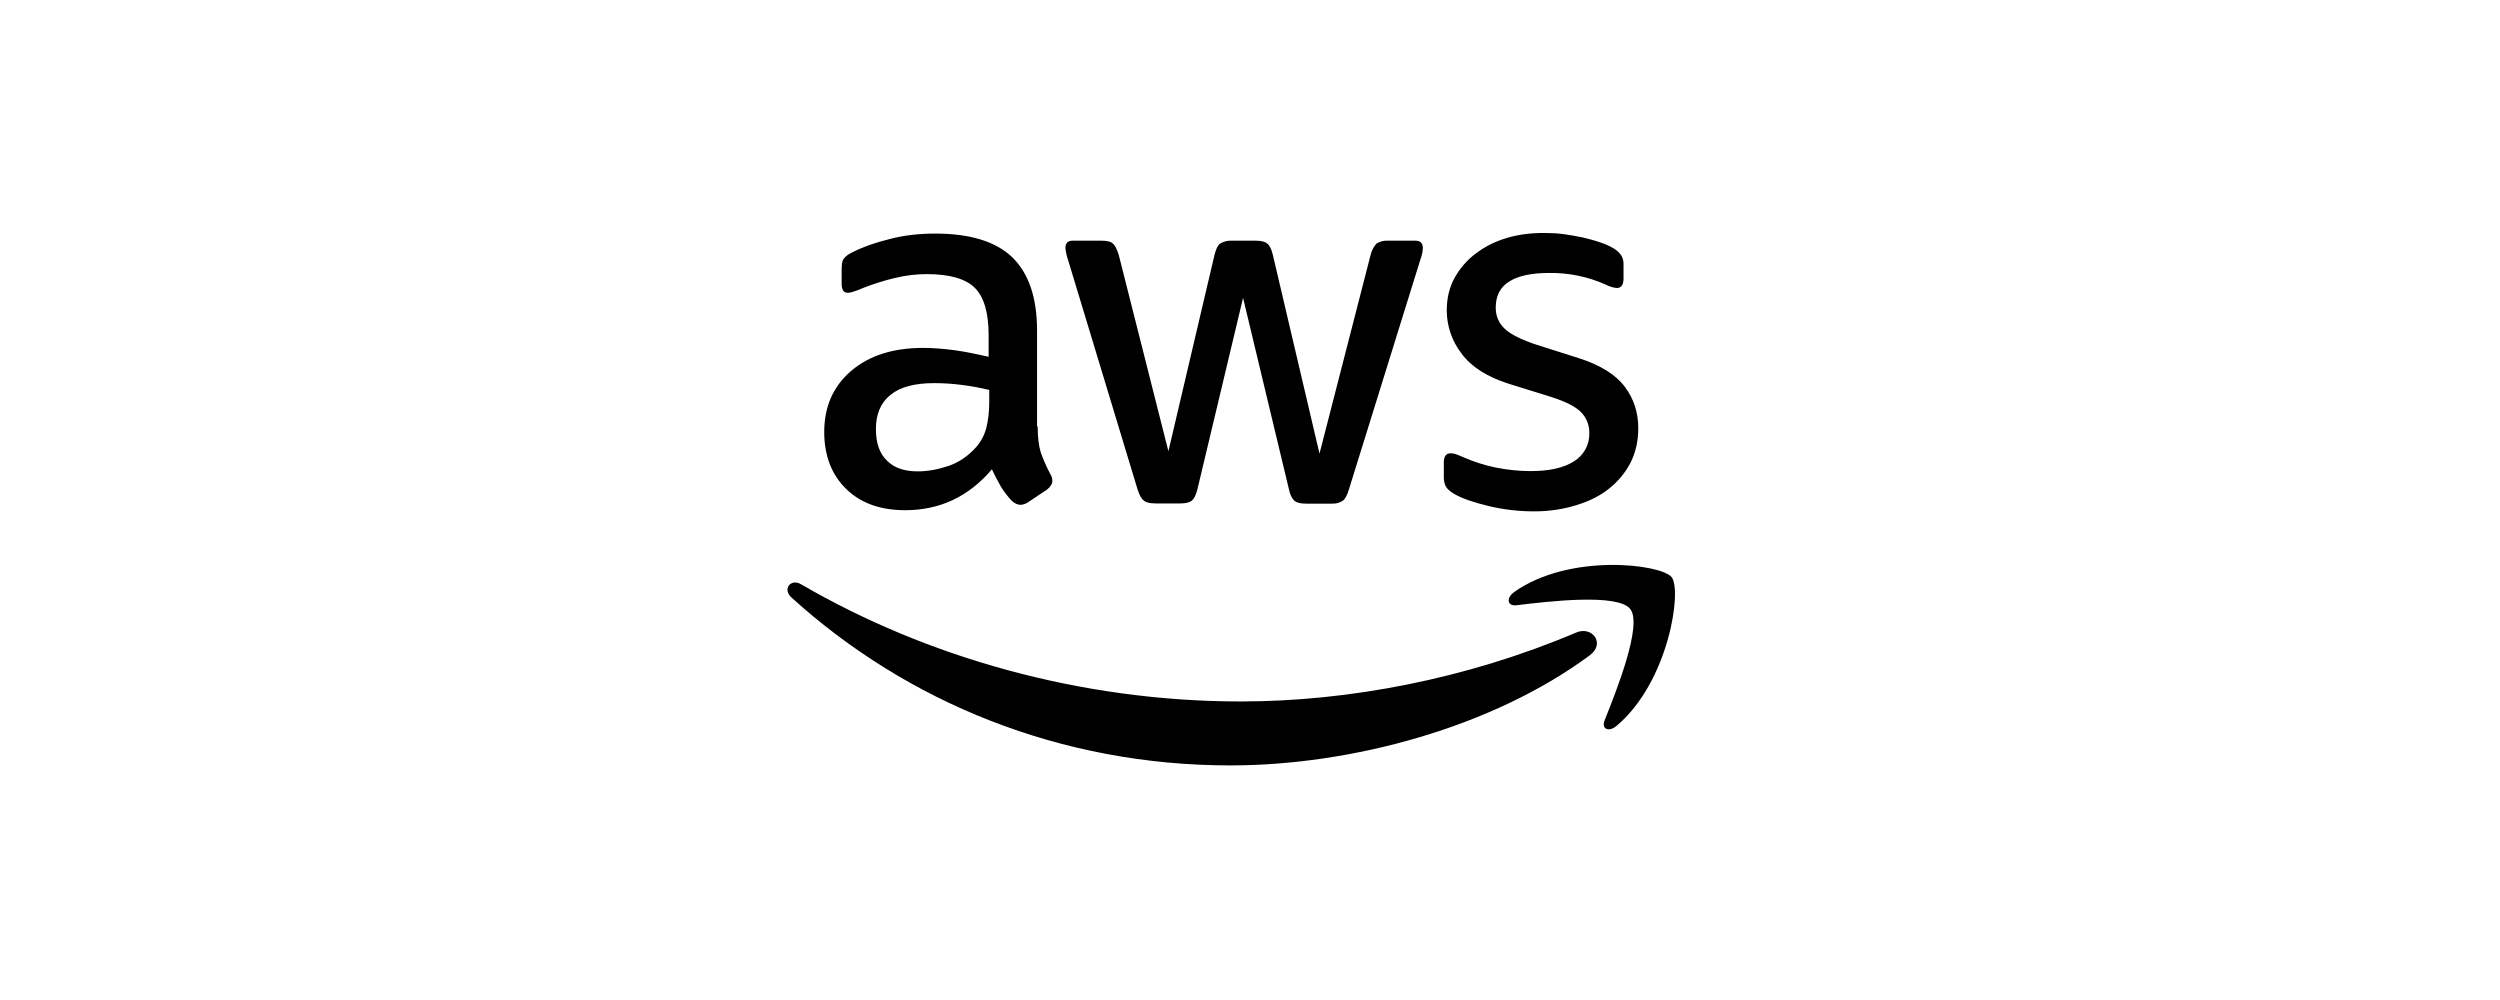<svg width="200" height="80" viewBox="0 0 200 80" fill="none" xmlns="http://www.w3.org/2000/svg">
<g id="Group">
<path id="Vector" d="M83.013 34.111C83.013 34.985 83.102 35.695 83.27 36.219C83.457 36.738 83.697 37.306 84.025 37.923C84.13 38.086 84.187 38.275 84.189 38.469C84.189 38.704 84.047 38.944 83.745 39.179L82.254 40.173C82.075 40.302 81.862 40.376 81.642 40.386C81.402 40.386 81.167 40.27 80.932 40.057C80.613 39.714 80.328 39.341 80.08 38.944C79.817 38.488 79.575 38.022 79.352 37.546C77.506 39.724 75.194 40.816 72.407 40.816C70.424 40.816 68.84 40.244 67.686 39.108C66.528 37.972 65.938 36.454 65.938 34.559C65.938 32.545 66.648 30.912 68.085 29.678C69.528 28.444 71.44 27.832 73.872 27.832C74.671 27.832 75.5 27.903 76.375 28.018C77.249 28.138 78.15 28.329 79.09 28.542V26.811C79.09 25.01 78.713 23.754 77.981 23.022C77.227 22.285 75.949 21.93 74.129 21.93C73.304 21.93 72.456 22.028 71.582 22.241C70.714 22.448 69.861 22.716 69.031 23.044C68.763 23.165 68.487 23.269 68.205 23.355C68.083 23.395 67.956 23.419 67.828 23.426C67.495 23.426 67.331 23.186 67.331 22.689V21.526C67.331 21.149 67.375 20.861 67.495 20.701C67.674 20.483 67.902 20.311 68.161 20.2C68.982 19.773 69.976 19.419 71.134 19.134C72.288 18.824 73.517 18.686 74.817 18.686C77.626 18.686 79.681 19.325 81.003 20.603C82.303 21.881 82.964 23.825 82.964 26.434V34.111H83.009H83.013ZM73.424 37.71C74.2 37.71 75.003 37.568 75.855 37.284C76.707 37 77.462 36.476 78.096 35.766C78.477 35.33 78.752 34.812 78.9 34.253C79.042 33.681 79.139 32.997 79.139 32.19V31.196C78.422 31.022 77.697 30.889 76.965 30.796C76.229 30.701 75.488 30.652 74.746 30.65C73.162 30.65 72.008 30.96 71.227 31.599C70.446 32.238 70.073 33.139 70.073 34.324C70.073 35.433 70.353 36.263 70.943 36.836C71.511 37.426 72.337 37.71 73.424 37.71ZM92.385 40.27C91.959 40.27 91.675 40.199 91.489 40.031C91.298 39.889 91.134 39.56 90.992 39.108L85.445 20.794C85.337 20.487 85.266 20.168 85.232 19.845C85.232 19.467 85.418 19.254 85.795 19.254H88.112C88.556 19.254 88.866 19.325 89.03 19.489C89.221 19.631 89.363 19.964 89.505 20.413L93.472 36.099L97.155 20.413C97.271 19.942 97.413 19.631 97.604 19.489C97.887 19.316 98.217 19.234 98.549 19.254H100.439C100.883 19.254 101.194 19.325 101.38 19.489C101.571 19.631 101.735 19.964 101.833 20.413L105.56 36.29L109.643 20.413C109.718 20.069 109.882 19.751 110.117 19.489C110.392 19.316 110.716 19.233 111.04 19.254H113.237C113.614 19.254 113.827 19.445 113.827 19.845C113.827 19.964 113.801 20.084 113.783 20.226C113.744 20.427 113.688 20.625 113.614 20.816L107.921 39.13C107.783 39.605 107.615 39.915 107.428 40.057C107.16 40.229 106.845 40.311 106.527 40.292H104.5C104.051 40.292 103.745 40.221 103.554 40.057C103.364 39.889 103.199 39.583 103.106 39.108L99.445 23.829L95.806 39.09C95.691 39.565 95.549 39.871 95.363 40.035C95.172 40.204 94.839 40.275 94.418 40.275H92.385V40.27ZM122.729 40.909C121.503 40.911 120.282 40.768 119.09 40.483C117.91 40.199 116.991 39.889 116.374 39.534C115.997 39.321 115.74 39.086 115.642 38.868C115.552 38.659 115.505 38.434 115.505 38.207V37C115.505 36.503 115.691 36.263 116.046 36.263C116.191 36.264 116.335 36.288 116.472 36.334C116.614 36.383 116.827 36.476 117.062 36.574C117.861 36.929 118.739 37.213 119.658 37.404C120.603 37.59 121.522 37.688 122.467 37.688C123.958 37.688 125.112 37.426 125.915 36.907C126.301 36.673 126.618 36.341 126.834 35.945C127.05 35.549 127.157 35.103 127.144 34.652C127.152 34.348 127.1 34.045 126.99 33.761C126.88 33.477 126.716 33.217 126.505 32.997C126.084 32.545 125.28 32.141 124.122 31.764L120.696 30.699C118.975 30.153 117.697 29.345 116.92 28.28C116.16 27.296 115.745 26.089 115.74 24.846C115.74 23.852 115.953 22.973 116.374 22.214C116.8 21.46 117.368 20.794 118.078 20.27C118.788 19.729 119.587 19.325 120.532 19.041C121.477 18.757 122.467 18.637 123.505 18.637C124.029 18.637 124.57 18.66 125.09 18.731C125.631 18.802 126.128 18.899 126.625 18.997C127.095 19.112 127.548 19.228 127.969 19.374C128.395 19.516 128.724 19.658 128.963 19.8C129.242 19.94 129.485 20.142 129.673 20.39C129.825 20.621 129.898 20.895 129.882 21.171V22.285C129.882 22.782 129.696 23.044 129.341 23.044C129.026 23.008 128.722 22.912 128.444 22.76C127.017 22.127 125.47 21.812 123.909 21.837C122.565 21.837 121.5 22.05 120.767 22.503C120.035 22.946 119.658 23.639 119.658 24.61C119.658 25.272 119.893 25.84 120.368 26.292C120.838 26.74 121.713 27.189 122.964 27.592L126.319 28.657C128.018 29.203 129.247 29.962 129.98 30.934C130.712 31.906 131.062 33.019 131.062 34.253C131.062 35.274 130.854 36.192 130.45 37C130.032 37.81 129.445 38.522 128.728 39.086C127.996 39.676 127.122 40.106 126.106 40.412C125.041 40.745 123.931 40.909 122.729 40.909Z" fill="black"/>
<path id="Vector_2" fill-rule="evenodd" clip-rule="evenodd" d="M127.188 52.42C119.423 58.176 108.134 61.233 98.429 61.233C84.828 61.233 72.572 56.188 63.315 47.801C62.583 47.135 63.244 46.234 64.114 46.758C74.129 52.584 86.479 56.117 99.259 56.117C107.872 56.117 117.342 54.315 126.057 50.619C127.357 50.028 128.466 51.471 127.188 52.42Z" fill="black"/>
<path id="Vector_3" fill-rule="evenodd" clip-rule="evenodd" d="M130.423 48.724C129.434 47.45 123.86 48.111 121.335 48.418C120.581 48.515 120.461 47.85 121.145 47.353C125.582 44.224 132.882 45.125 133.729 46.168C134.581 47.233 133.494 54.555 129.336 58.06C128.702 58.606 128.089 58.327 128.373 57.617C129.314 55.265 131.417 49.984 130.423 48.728V48.724Z" fill="black"/>
</g>
</svg>
